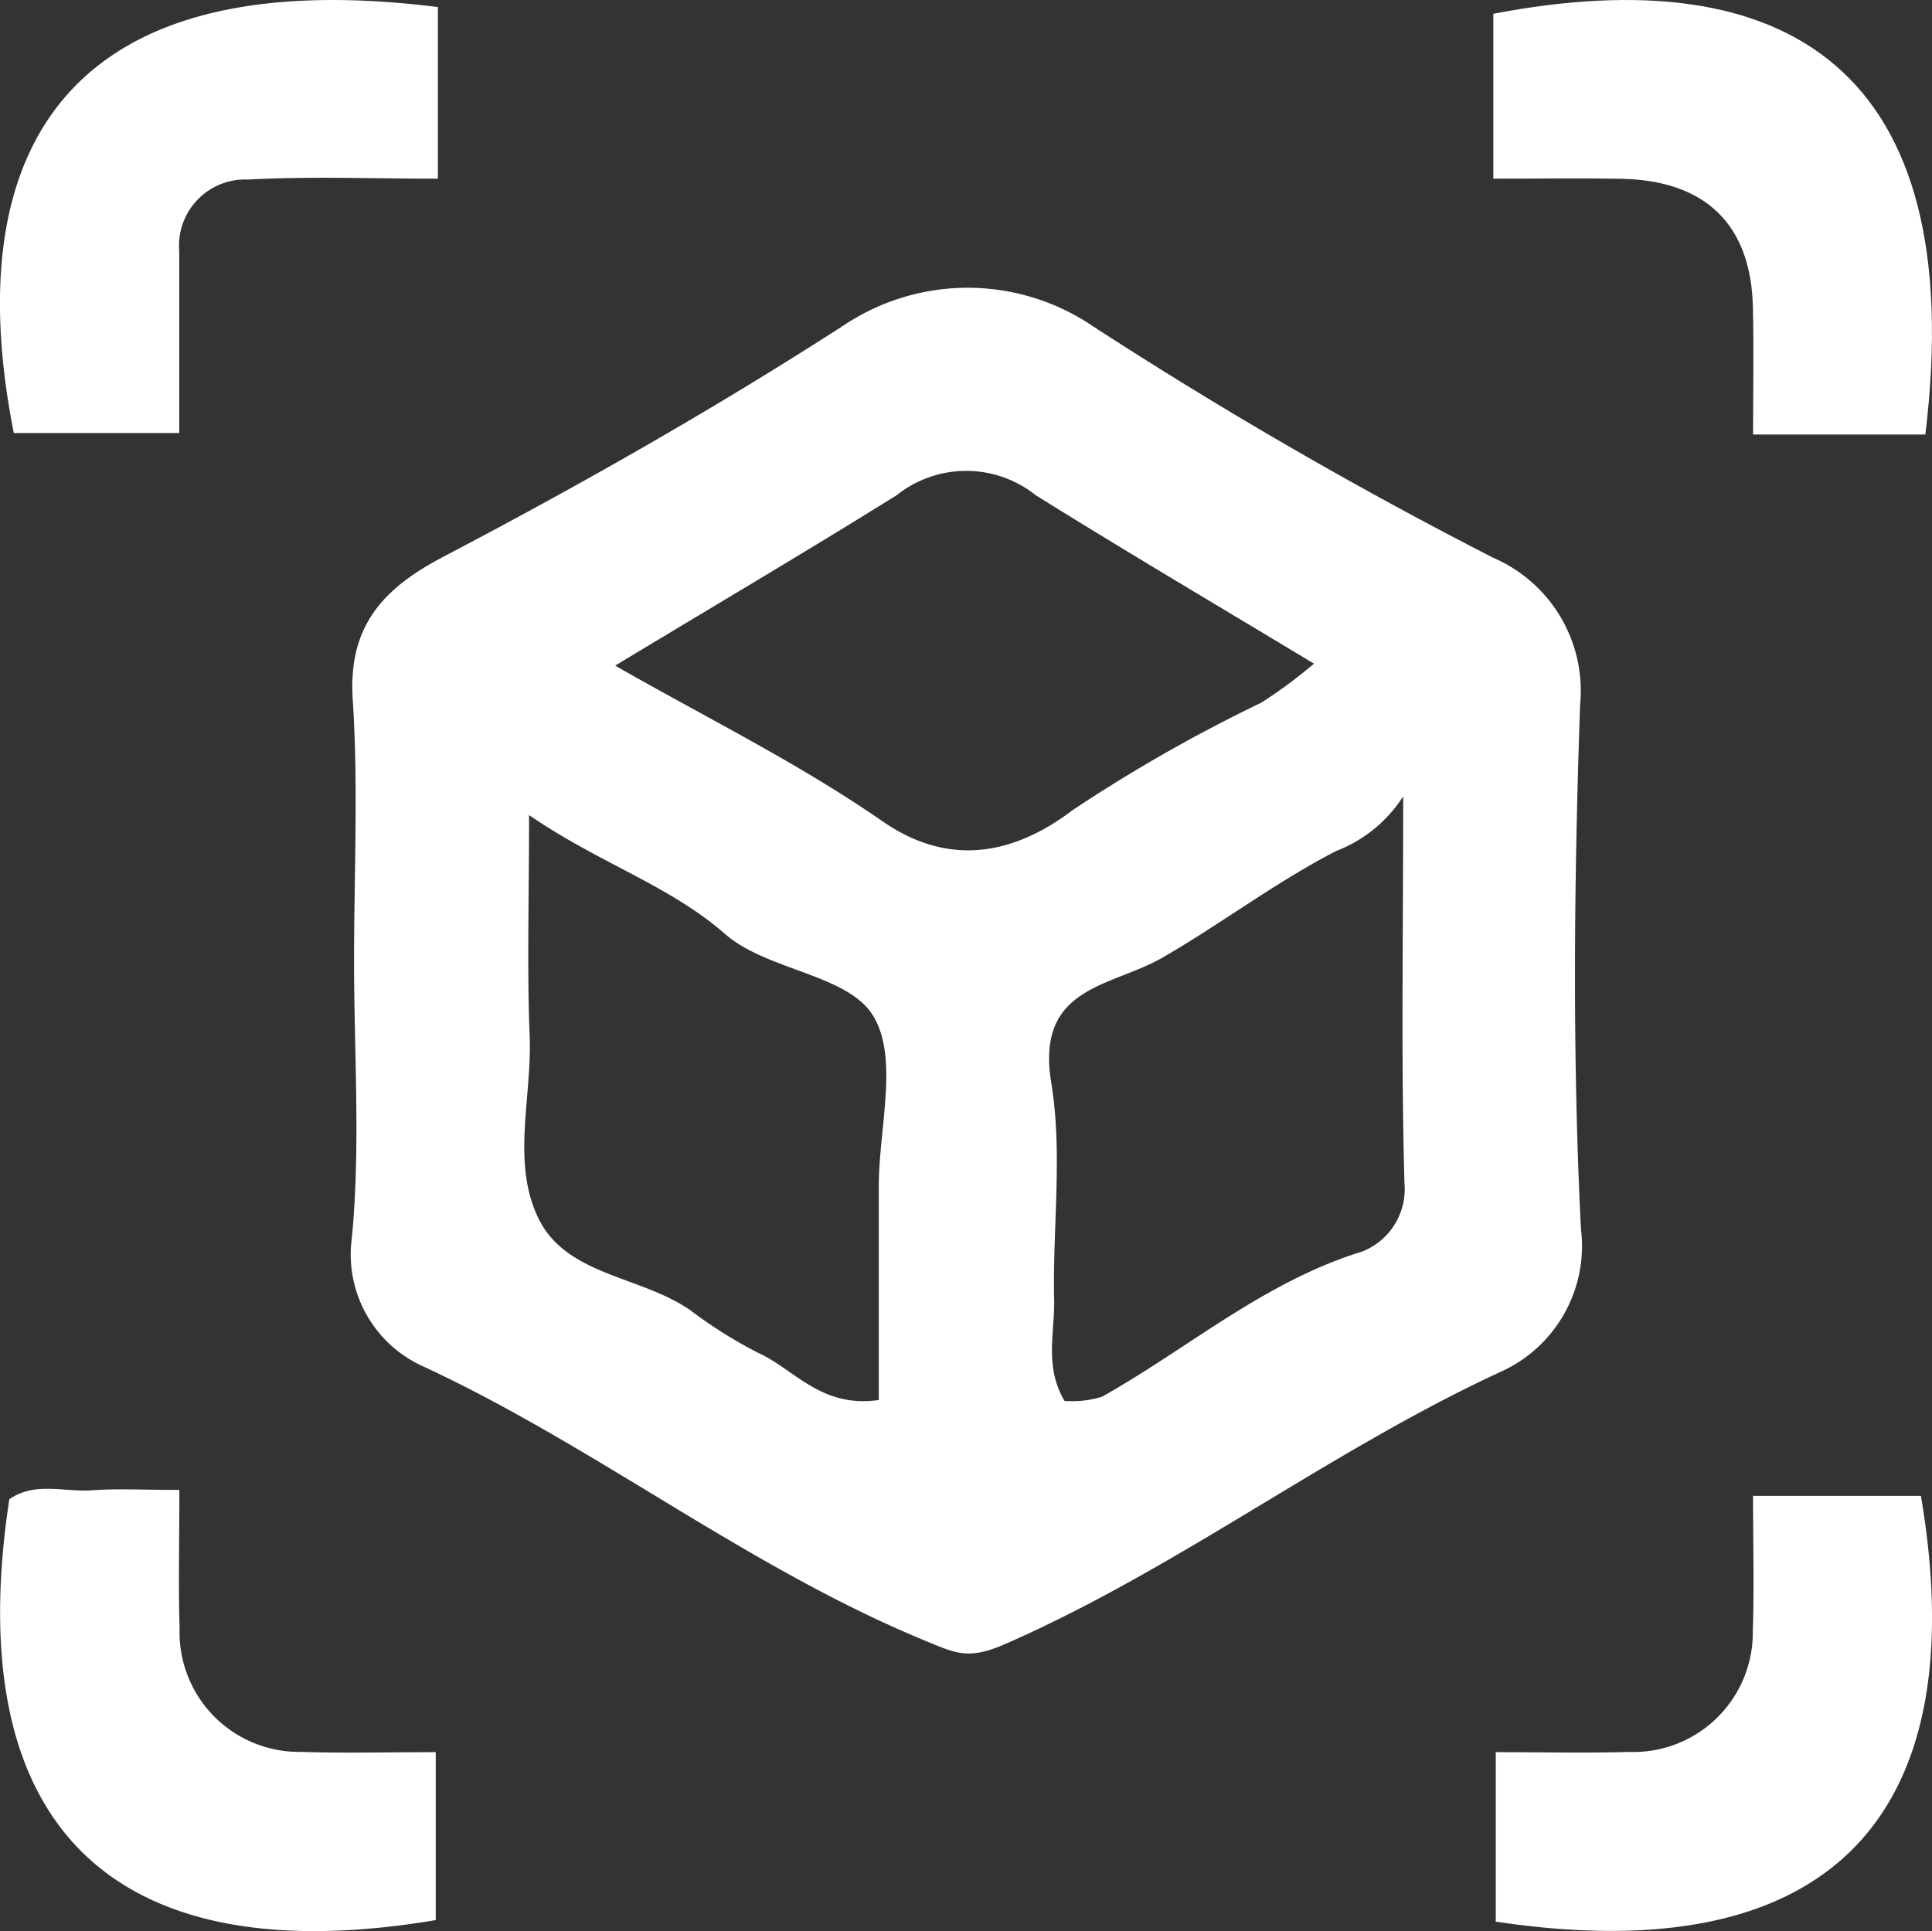<svg xmlns="http://www.w3.org/2000/svg" width="66.295" height="66.272" viewBox="0 0 66.295 66.272">
  <rect x="0" y="0" width="66.295" height="66.272" fill="#333333" stroke="none"/>
  <g id="ar_icon_1_" data-name="ar_icon (1)" transform="translate(181.52 -196.018)">
    <path id="Tracciato_10429" data-name="Tracciato 10429" d="M-130.277,202.149v-5.658c10.014-1.922,16.354,1.843,14.824,14.439h-5.912c0-1.473.029-2.93-.006-4.386-.071-2.825-1.627-4.333-4.514-4.391C-127.209,202.128-128.534,202.149-130.277,202.149Z" fill="#fff" fill-rule="evenodd"/>
    <path id="Tracciato_10430" data-name="Tracciato 10430" d="M-175.365,247.149c0,1.809-.037,3.279.008,4.747a4.105,4.105,0,0,0,4.157,4.244c1.476.048,2.954.009,4.632.009v5.763c-10.88,1.833-16.366-3.012-14.633-14.441.882-.619,1.89-.237,2.839-.309C-177.538,247.1-176.706,247.149-175.365,247.149Z" fill="#fff" fill-rule="evenodd"/>
    <path id="Tracciato_10431" data-name="Tracciato 10431" d="M-130.194,256.149c1.633,0,3.1.036,4.569-.008a4.1,4.1,0,0,0,4.251-4.151c.048-1.476.009-2.955.009-4.637h5.76c1.836,10.828-2.956,16.36-14.589,14.612Z" fill="#fff" fill-rule="evenodd"/>
    <path id="Tracciato_10432" data-name="Tracciato 10432" d="M-166.495,196.26v5.89c-2.246,0-4.376-.086-6.5.03a2.27,2.27,0,0,0-2.374,2.456c0,1.989,0,3.979,0,6.242h-5.678C-182.979,201.11-179.182,194.669-166.495,196.26Z" fill="#fff" fill-rule="evenodd"/>
    <g id="Raggruppa_473" data-name="Raggruppa 473">
      <path id="Tracciato_10433" data-name="Tracciato 10433" d="M-127.3,220.206a4.972,4.972,0,0,0-2.978-5.045A154.549,154.549,0,0,1-144,207.225a7.658,7.658,0,0,0-8.584-.031c-4.449,2.869-9.039,5.475-13.716,7.927-2.063,1.082-3.281,2.371-3.116,4.9.194,2.985.045,5.992.045,8.99,0,3.164.226,6.35-.075,9.485a4.212,4.212,0,0,0,2.489,4.433c5.906,2.752,11.056,6.853,17.1,9.361,1.142.474,1.554.708,2.851.139,5.982-2.624,11.162-6.663,17.09-9.384a4.737,4.737,0,0,0,2.644-4.866C-127.57,232.205-127.507,226.194-127.3,220.206Zm-24.066,16.523v7.335c-1.98.286-2.9-1.06-4.125-1.612a15.734,15.734,0,0,1-2.348-1.475c-1.684-1.164-4.2-1.182-5.173-3.085-.984-1.927-.247-4.2-.333-6.324-.093-2.316-.021-4.639-.021-7.579,2.42,1.664,4.8,2.4,6.728,4.083,1.439,1.257,4.2,1.377,5.075,2.8C-150.671,232.315-151.365,234.737-151.365,236.729Zm.136-12.521c-2.921-2.024-6.147-3.607-9.18-5.347,3.307-2,6.507-3.883,9.66-5.849a3.826,3.826,0,0,1,4.769,0c3.152,1.966,6.353,3.853,9.549,5.782a16.417,16.417,0,0,1-1.811,1.34,53.772,53.772,0,0,0-6.474,3.688C-146.506,225.183-148.777,225.908-151.229,224.208Zm16.444,14.763c-3.35,1.034-5.95,3.31-8.91,4.976a3.432,3.432,0,0,1-1.295.148c-.7-1.176-.332-2.347-.357-3.464-.057-2.489.3-5.033-.1-7.46-.541-3.317,2.051-3.271,3.811-4.285,2.021-1.166,3.9-2.6,5.966-3.663a4.757,4.757,0,0,0,2.3-1.875c0,5.069-.074,9.181.045,13.286A2.3,2.3,0,0,1-134.785,238.971Z" fill="#fff"/>
    </g>
  </g>
</svg>
